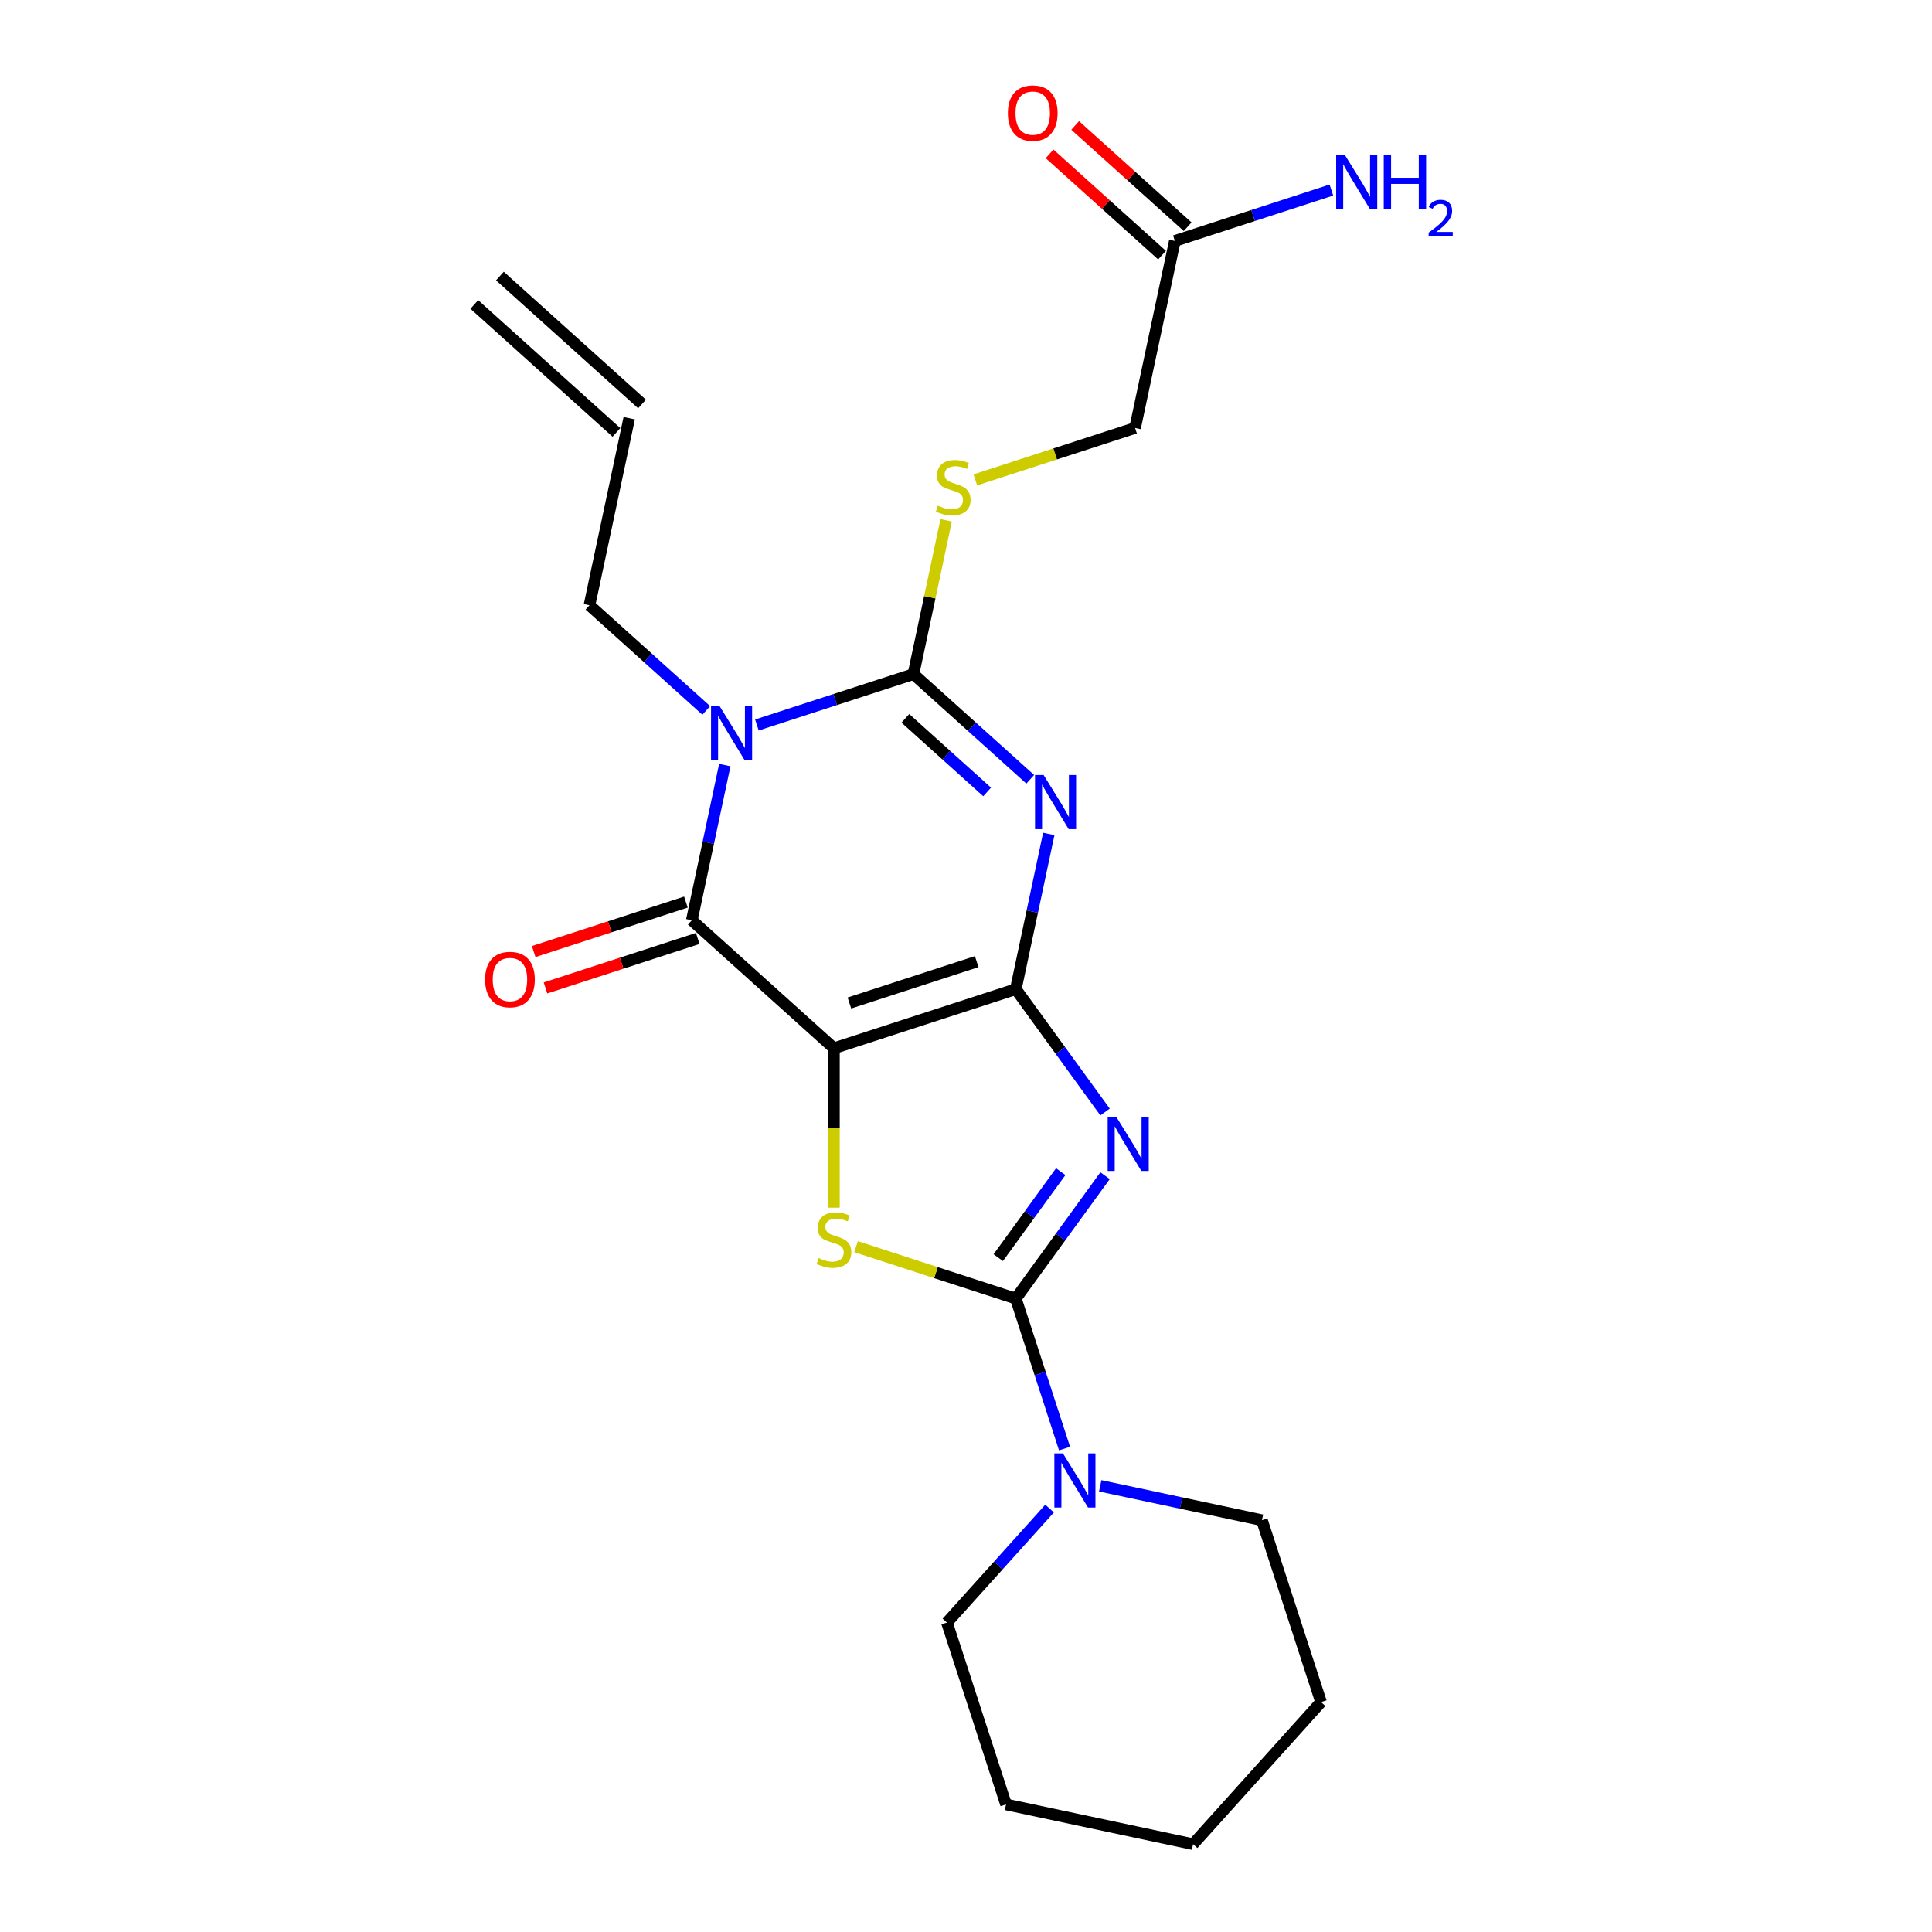 <?xml version='1.0' encoding='iso-8859-1'?>
<svg version='1.1' baseProfile='full'
              xmlns='http://www.w3.org/2000/svg'
                      xmlns:rdkit='http://www.rdkit.org/xml'
                      xmlns:xlink='http://www.w3.org/1999/xlink'
                  xml:space='preserve'
width='1000px' height='1000px' viewBox='0 0 1000 1000'>
<!-- END OF HEADER -->
<rect style='opacity:1.0;fill:#FFFFFF;stroke:none' width='1000' height='1000' x='0' y='0'> </rect>
<path class='bond-0' d='M 525.779,511.977 L 431.642,542.564' style='fill:none;fill-rule:evenodd;stroke:#000000;stroke-width:6px;stroke-linecap:butt;stroke-linejoin:miter;stroke-opacity:1' />
<path class='bond-0' d='M 505.541,497.738 L 439.645,519.149' style='fill:none;fill-rule:evenodd;stroke:#000000;stroke-width:6px;stroke-linecap:butt;stroke-linejoin:miter;stroke-opacity:1' />
<path class='bond-1' d='M 525.779,511.977 L 534.316,471.813' style='fill:none;fill-rule:evenodd;stroke:#000000;stroke-width:6px;stroke-linecap:butt;stroke-linejoin:miter;stroke-opacity:1' />
<path class='bond-1' d='M 534.316,471.813 L 542.853,431.649' style='fill:none;fill-rule:evenodd;stroke:#0000FF;stroke-width:6px;stroke-linecap:butt;stroke-linejoin:miter;stroke-opacity:1' />
<path class='bond-2' d='M 525.779,511.977 L 548.879,543.771' style='fill:none;fill-rule:evenodd;stroke:#000000;stroke-width:6px;stroke-linecap:butt;stroke-linejoin:miter;stroke-opacity:1' />
<path class='bond-2' d='M 548.879,543.771 L 571.978,575.565' style='fill:none;fill-rule:evenodd;stroke:#0000FF;stroke-width:6px;stroke-linecap:butt;stroke-linejoin:miter;stroke-opacity:1' />
<path class='bond-6' d='M 431.642,542.564 L 358.084,476.333' style='fill:none;fill-rule:evenodd;stroke:#000000;stroke-width:6px;stroke-linecap:butt;stroke-linejoin:miter;stroke-opacity:1' />
<path class='bond-7' d='M 431.642,542.564 L 431.642,583.83' style='fill:none;fill-rule:evenodd;stroke:#000000;stroke-width:6px;stroke-linecap:butt;stroke-linejoin:miter;stroke-opacity:1' />
<path class='bond-7' d='M 431.642,583.83 L 431.642,625.096' style='fill:none;fill-rule:evenodd;stroke:#CCCC00;stroke-width:6px;stroke-linecap:butt;stroke-linejoin:miter;stroke-opacity:1' />
<path class='bond-4' d='M 533.253,403.359 L 503.027,376.143' style='fill:none;fill-rule:evenodd;stroke:#0000FF;stroke-width:6px;stroke-linecap:butt;stroke-linejoin:miter;stroke-opacity:1' />
<path class='bond-4' d='M 503.027,376.143 L 472.801,348.927' style='fill:none;fill-rule:evenodd;stroke:#000000;stroke-width:6px;stroke-linecap:butt;stroke-linejoin:miter;stroke-opacity:1' />
<path class='bond-4' d='M 510.939,409.905 L 489.781,390.854' style='fill:none;fill-rule:evenodd;stroke:#0000FF;stroke-width:6px;stroke-linecap:butt;stroke-linejoin:miter;stroke-opacity:1' />
<path class='bond-4' d='M 489.781,390.854 L 468.622,371.803' style='fill:none;fill-rule:evenodd;stroke:#000000;stroke-width:6px;stroke-linecap:butt;stroke-linejoin:miter;stroke-opacity:1' />
<path class='bond-5' d='M 571.978,608.546 L 548.879,640.34' style='fill:none;fill-rule:evenodd;stroke:#0000FF;stroke-width:6px;stroke-linecap:butt;stroke-linejoin:miter;stroke-opacity:1' />
<path class='bond-5' d='M 548.879,640.34 L 525.779,672.133' style='fill:none;fill-rule:evenodd;stroke:#000000;stroke-width:6px;stroke-linecap:butt;stroke-linejoin:miter;stroke-opacity:1' />
<path class='bond-5' d='M 549.033,606.448 L 532.863,628.704' style='fill:none;fill-rule:evenodd;stroke:#0000FF;stroke-width:6px;stroke-linecap:butt;stroke-linejoin:miter;stroke-opacity:1' />
<path class='bond-5' d='M 532.863,628.704 L 516.693,650.959' style='fill:none;fill-rule:evenodd;stroke:#000000;stroke-width:6px;stroke-linecap:butt;stroke-linejoin:miter;stroke-opacity:1' />
<path class='bond-3' d='M 391.768,375.256 L 432.284,362.091' style='fill:none;fill-rule:evenodd;stroke:#0000FF;stroke-width:6px;stroke-linecap:butt;stroke-linejoin:miter;stroke-opacity:1' />
<path class='bond-3' d='M 432.284,362.091 L 472.801,348.927' style='fill:none;fill-rule:evenodd;stroke:#000000;stroke-width:6px;stroke-linecap:butt;stroke-linejoin:miter;stroke-opacity:1' />
<path class='bond-12' d='M 365.558,367.714 L 335.332,340.498' style='fill:none;fill-rule:evenodd;stroke:#0000FF;stroke-width:6px;stroke-linecap:butt;stroke-linejoin:miter;stroke-opacity:1' />
<path class='bond-12' d='M 335.332,340.498 L 305.105,313.282' style='fill:none;fill-rule:evenodd;stroke:#000000;stroke-width:6px;stroke-linecap:butt;stroke-linejoin:miter;stroke-opacity:1' />
<path class='bond-24' d='M 375.158,396.004 L 366.621,436.168' style='fill:none;fill-rule:evenodd;stroke:#0000FF;stroke-width:6px;stroke-linecap:butt;stroke-linejoin:miter;stroke-opacity:1' />
<path class='bond-24' d='M 366.621,436.168 L 358.084,476.333' style='fill:none;fill-rule:evenodd;stroke:#000000;stroke-width:6px;stroke-linecap:butt;stroke-linejoin:miter;stroke-opacity:1' />
<path class='bond-9' d='M 472.801,348.927 L 481.262,309.119' style='fill:none;fill-rule:evenodd;stroke:#000000;stroke-width:6px;stroke-linecap:butt;stroke-linejoin:miter;stroke-opacity:1' />
<path class='bond-9' d='M 481.262,309.119 L 489.723,269.311' style='fill:none;fill-rule:evenodd;stroke:#CCCC00;stroke-width:6px;stroke-linecap:butt;stroke-linejoin:miter;stroke-opacity:1' />
<path class='bond-8' d='M 525.779,672.133 L 538.393,710.957' style='fill:none;fill-rule:evenodd;stroke:#000000;stroke-width:6px;stroke-linecap:butt;stroke-linejoin:miter;stroke-opacity:1' />
<path class='bond-8' d='M 538.393,710.957 L 551.008,749.78' style='fill:none;fill-rule:evenodd;stroke:#0000FF;stroke-width:6px;stroke-linecap:butt;stroke-linejoin:miter;stroke-opacity:1' />
<path class='bond-23' d='M 525.779,672.133 L 484.441,658.702' style='fill:none;fill-rule:evenodd;stroke:#000000;stroke-width:6px;stroke-linecap:butt;stroke-linejoin:miter;stroke-opacity:1' />
<path class='bond-23' d='M 484.441,658.702 L 443.104,645.271' style='fill:none;fill-rule:evenodd;stroke:#CCCC00;stroke-width:6px;stroke-linecap:butt;stroke-linejoin:miter;stroke-opacity:1' />
<path class='bond-10' d='M 355.025,466.919 L 315.627,479.72' style='fill:none;fill-rule:evenodd;stroke:#000000;stroke-width:6px;stroke-linecap:butt;stroke-linejoin:miter;stroke-opacity:1' />
<path class='bond-10' d='M 315.627,479.72 L 276.23,492.521' style='fill:none;fill-rule:evenodd;stroke:#FF0000;stroke-width:6px;stroke-linecap:butt;stroke-linejoin:miter;stroke-opacity:1' />
<path class='bond-10' d='M 361.142,485.746 L 321.745,498.547' style='fill:none;fill-rule:evenodd;stroke:#000000;stroke-width:6px;stroke-linecap:butt;stroke-linejoin:miter;stroke-opacity:1' />
<path class='bond-10' d='M 321.745,498.547 L 282.347,511.349' style='fill:none;fill-rule:evenodd;stroke:#FF0000;stroke-width:6px;stroke-linecap:butt;stroke-linejoin:miter;stroke-opacity:1' />
<path class='bond-18' d='M 543.261,780.826 L 516.698,810.327' style='fill:none;fill-rule:evenodd;stroke:#0000FF;stroke-width:6px;stroke-linecap:butt;stroke-linejoin:miter;stroke-opacity:1' />
<path class='bond-18' d='M 516.698,810.327 L 490.134,839.829' style='fill:none;fill-rule:evenodd;stroke:#000000;stroke-width:6px;stroke-linecap:butt;stroke-linejoin:miter;stroke-opacity:1' />
<path class='bond-19' d='M 569.471,769.056 L 611.328,777.953' style='fill:none;fill-rule:evenodd;stroke:#0000FF;stroke-width:6px;stroke-linecap:butt;stroke-linejoin:miter;stroke-opacity:1' />
<path class='bond-19' d='M 611.328,777.953 L 653.185,786.85' style='fill:none;fill-rule:evenodd;stroke:#000000;stroke-width:6px;stroke-linecap:butt;stroke-linejoin:miter;stroke-opacity:1' />
<path class='bond-14' d='M 504.842,248.384 L 546.18,234.952' style='fill:none;fill-rule:evenodd;stroke:#CCCC00;stroke-width:6px;stroke-linecap:butt;stroke-linejoin:miter;stroke-opacity:1' />
<path class='bond-14' d='M 546.18,234.952 L 587.517,221.521' style='fill:none;fill-rule:evenodd;stroke:#000000;stroke-width:6px;stroke-linecap:butt;stroke-linejoin:miter;stroke-opacity:1' />
<path class='bond-11' d='M 608.097,124.702 L 587.517,221.521' style='fill:none;fill-rule:evenodd;stroke:#000000;stroke-width:6px;stroke-linecap:butt;stroke-linejoin:miter;stroke-opacity:1' />
<path class='bond-13' d='M 614.72,117.346 L 585.612,91.137' style='fill:none;fill-rule:evenodd;stroke:#000000;stroke-width:6px;stroke-linecap:butt;stroke-linejoin:miter;stroke-opacity:1' />
<path class='bond-13' d='M 585.612,91.137 L 556.504,64.928' style='fill:none;fill-rule:evenodd;stroke:#FF0000;stroke-width:6px;stroke-linecap:butt;stroke-linejoin:miter;stroke-opacity:1' />
<path class='bond-13' d='M 601.474,132.058 L 572.366,105.849' style='fill:none;fill-rule:evenodd;stroke:#000000;stroke-width:6px;stroke-linecap:butt;stroke-linejoin:miter;stroke-opacity:1' />
<path class='bond-13' d='M 572.366,105.849 L 543.258,79.64' style='fill:none;fill-rule:evenodd;stroke:#FF0000;stroke-width:6px;stroke-linecap:butt;stroke-linejoin:miter;stroke-opacity:1' />
<path class='bond-17' d='M 608.097,124.702 L 648.613,111.537' style='fill:none;fill-rule:evenodd;stroke:#000000;stroke-width:6px;stroke-linecap:butt;stroke-linejoin:miter;stroke-opacity:1' />
<path class='bond-17' d='M 648.613,111.537 L 689.129,98.373' style='fill:none;fill-rule:evenodd;stroke:#0000FF;stroke-width:6px;stroke-linecap:butt;stroke-linejoin:miter;stroke-opacity:1' />
<path class='bond-15' d='M 305.105,313.282 L 325.685,216.463' style='fill:none;fill-rule:evenodd;stroke:#000000;stroke-width:6px;stroke-linecap:butt;stroke-linejoin:miter;stroke-opacity:1' />
<path class='bond-16' d='M 332.308,209.107 L 258.75,142.876' style='fill:none;fill-rule:evenodd;stroke:#000000;stroke-width:6px;stroke-linecap:butt;stroke-linejoin:miter;stroke-opacity:1' />
<path class='bond-16' d='M 319.062,223.819 L 245.504,157.587' style='fill:none;fill-rule:evenodd;stroke:#000000;stroke-width:6px;stroke-linecap:butt;stroke-linejoin:miter;stroke-opacity:1' />
<path class='bond-21' d='M 490.134,839.829 L 520.721,933.966' style='fill:none;fill-rule:evenodd;stroke:#000000;stroke-width:6px;stroke-linecap:butt;stroke-linejoin:miter;stroke-opacity:1' />
<path class='bond-20' d='M 653.185,786.85 L 683.772,880.988' style='fill:none;fill-rule:evenodd;stroke:#000000;stroke-width:6px;stroke-linecap:butt;stroke-linejoin:miter;stroke-opacity:1' />
<path class='bond-22' d='M 683.772,880.988 L 617.54,954.545' style='fill:none;fill-rule:evenodd;stroke:#000000;stroke-width:6px;stroke-linecap:butt;stroke-linejoin:miter;stroke-opacity:1' />
<path class='bond-25' d='M 520.721,933.966 L 617.54,954.545' style='fill:none;fill-rule:evenodd;stroke:#000000;stroke-width:6px;stroke-linecap:butt;stroke-linejoin:miter;stroke-opacity:1' />
<path  class='atom-2' d='M 540.162 401.143
L 549.348 415.99
Q 550.258 417.455, 551.723 420.108
Q 553.188 422.76, 553.267 422.919
L 553.267 401.143
L 556.989 401.143
L 556.989 429.174
L 553.149 429.174
L 543.29 412.941
Q 542.142 411.041, 540.914 408.863
Q 539.727 406.686, 539.37 406.013
L 539.37 429.174
L 535.728 429.174
L 535.728 401.143
L 540.162 401.143
' fill='#0000FF'/>
<path  class='atom-3' d='M 577.763 578.04
L 586.948 592.887
Q 587.859 594.352, 589.324 597.004
Q 590.789 599.657, 590.868 599.816
L 590.868 578.04
L 594.59 578.04
L 594.59 606.071
L 590.749 606.071
L 580.891 589.838
Q 579.742 587.938, 578.515 585.76
Q 577.327 583.583, 576.971 582.909
L 576.971 606.071
L 573.328 606.071
L 573.328 578.04
L 577.763 578.04
' fill='#0000FF'/>
<path  class='atom-4' d='M 372.467 365.498
L 381.652 380.345
Q 382.563 381.81, 384.028 384.463
Q 385.493 387.116, 385.572 387.274
L 385.572 365.498
L 389.294 365.498
L 389.294 393.53
L 385.453 393.53
L 375.595 377.297
Q 374.447 375.396, 373.219 373.219
Q 372.031 371.041, 371.675 370.368
L 371.675 393.53
L 368.033 393.53
L 368.033 365.498
L 372.467 365.498
' fill='#0000FF'/>
<path  class='atom-8' d='M 423.723 651.167
Q 424.04 651.286, 425.346 651.84
Q 426.653 652.395, 428.078 652.751
Q 429.543 653.068, 430.969 653.068
Q 433.621 653.068, 435.165 651.801
Q 436.709 650.494, 436.709 648.238
Q 436.709 646.693, 435.918 645.743
Q 435.165 644.793, 433.978 644.278
Q 432.79 643.764, 430.81 643.17
Q 428.316 642.417, 426.811 641.705
Q 425.346 640.992, 424.277 639.488
Q 423.248 637.983, 423.248 635.449
Q 423.248 631.925, 425.623 629.748
Q 428.039 627.57, 432.79 627.57
Q 436.036 627.57, 439.719 629.114
L 438.808 632.163
Q 435.442 630.777, 432.909 630.777
Q 430.177 630.777, 428.672 631.925
Q 427.168 633.034, 427.207 634.974
Q 427.207 636.478, 427.959 637.389
Q 428.751 638.3, 429.86 638.814
Q 431.008 639.329, 432.909 639.923
Q 435.442 640.715, 436.947 641.507
Q 438.452 642.299, 439.521 643.922
Q 440.629 645.506, 440.629 648.238
Q 440.629 652.118, 438.016 654.216
Q 435.442 656.275, 431.127 656.275
Q 428.633 656.275, 426.732 655.721
Q 424.871 655.206, 422.654 654.295
L 423.723 651.167
' fill='#CCCC00'/>
<path  class='atom-9' d='M 550.17 752.255
L 559.355 767.102
Q 560.266 768.567, 561.731 771.22
Q 563.196 773.873, 563.275 774.031
L 563.275 752.255
L 566.997 752.255
L 566.997 780.287
L 563.156 780.287
L 553.298 764.054
Q 552.149 762.153, 550.922 759.976
Q 549.734 757.798, 549.378 757.125
L 549.378 780.287
L 545.735 780.287
L 545.735 752.255
L 550.17 752.255
' fill='#0000FF'/>
<path  class='atom-10' d='M 485.462 261.729
Q 485.778 261.848, 487.085 262.402
Q 488.391 262.956, 489.817 263.313
Q 491.282 263.629, 492.707 263.629
Q 495.36 263.629, 496.904 262.362
Q 498.448 261.056, 498.448 258.799
Q 498.448 257.255, 497.656 256.305
Q 496.904 255.354, 495.716 254.84
Q 494.528 254.325, 492.549 253.731
Q 490.054 252.979, 488.55 252.266
Q 487.085 251.554, 486.016 250.049
Q 484.986 248.544, 484.986 246.011
Q 484.986 242.487, 487.362 240.309
Q 489.777 238.132, 494.528 238.132
Q 497.775 238.132, 501.457 239.676
L 500.546 242.724
Q 497.181 241.339, 494.647 241.339
Q 491.915 241.339, 490.411 242.487
Q 488.906 243.595, 488.946 245.535
Q 488.946 247.04, 489.698 247.951
Q 490.49 248.861, 491.598 249.376
Q 492.747 249.891, 494.647 250.485
Q 497.181 251.276, 498.685 252.068
Q 500.19 252.86, 501.259 254.483
Q 502.368 256.067, 502.368 258.799
Q 502.368 262.679, 499.754 264.778
Q 497.181 266.836, 492.865 266.836
Q 490.371 266.836, 488.471 266.282
Q 486.61 265.767, 484.393 264.857
L 485.462 261.729
' fill='#CCCC00'/>
<path  class='atom-11' d='M 251.079 506.999
Q 251.079 500.268, 254.405 496.507
Q 257.73 492.746, 263.946 492.746
Q 270.162 492.746, 273.488 496.507
Q 276.814 500.268, 276.814 506.999
Q 276.814 513.809, 273.449 517.689
Q 270.083 521.529, 263.946 521.529
Q 257.77 521.529, 254.405 517.689
Q 251.079 513.848, 251.079 506.999
M 263.946 518.362
Q 268.222 518.362, 270.519 515.511
Q 272.855 512.621, 272.855 506.999
Q 272.855 501.496, 270.519 498.724
Q 268.222 495.913, 263.946 495.913
Q 259.67 495.913, 257.334 498.684
Q 255.038 501.456, 255.038 506.999
Q 255.038 512.661, 257.334 515.511
Q 259.67 518.362, 263.946 518.362
' fill='#FF0000'/>
<path  class='atom-14' d='M 521.671 58.549
Q 521.671 51.819, 524.997 48.057
Q 528.323 44.296, 534.539 44.296
Q 540.755 44.296, 544.081 48.057
Q 547.407 51.819, 547.407 58.549
Q 547.407 65.359, 544.041 69.239
Q 540.676 73.08, 534.539 73.08
Q 528.363 73.08, 524.997 69.239
Q 521.671 65.399, 521.671 58.549
M 534.539 69.912
Q 538.815 69.912, 541.111 67.062
Q 543.447 64.171, 543.447 58.549
Q 543.447 53.046, 541.111 50.274
Q 538.815 47.463, 534.539 47.463
Q 530.263 47.463, 527.927 50.235
Q 525.631 53.006, 525.631 58.549
Q 525.631 64.211, 527.927 67.062
Q 530.263 69.912, 534.539 69.912
' fill='#FF0000'/>
<path  class='atom-18' d='M 696.038 80.099
L 705.223 94.946
Q 706.134 96.411, 707.599 99.064
Q 709.064 101.717, 709.143 101.875
L 709.143 80.099
L 712.865 80.099
L 712.865 108.131
L 709.024 108.131
L 699.166 91.898
Q 698.018 89.997, 696.79 87.82
Q 695.602 85.642, 695.246 84.969
L 695.246 108.131
L 691.604 108.131
L 691.604 80.099
L 696.038 80.099
' fill='#0000FF'/>
<path  class='atom-18' d='M 716.23 80.099
L 720.031 80.099
L 720.031 92.016
L 734.364 92.016
L 734.364 80.099
L 738.165 80.099
L 738.165 108.131
L 734.364 108.131
L 734.364 95.184
L 720.031 95.184
L 720.031 108.131
L 716.23 108.131
L 716.23 80.099
' fill='#0000FF'/>
<path  class='atom-18' d='M 739.523 107.147
Q 740.203 105.396, 741.823 104.43
Q 743.443 103.437, 745.69 103.437
Q 748.486 103.437, 750.054 104.952
Q 751.622 106.468, 751.622 109.159
Q 751.622 111.903, 749.584 114.464
Q 747.572 117.025, 743.391 120.056
L 751.936 120.056
L 751.936 122.146
L 739.471 122.146
L 739.471 120.396
Q 742.921 117.939, 744.959 116.11
Q 747.023 114.281, 748.016 112.635
Q 749.009 110.988, 749.009 109.29
Q 749.009 107.513, 748.121 106.52
Q 747.232 105.527, 745.69 105.527
Q 744.201 105.527, 743.208 106.128
Q 742.215 106.729, 741.509 108.062
L 739.523 107.147
' fill='#0000FF'/>
</svg>
